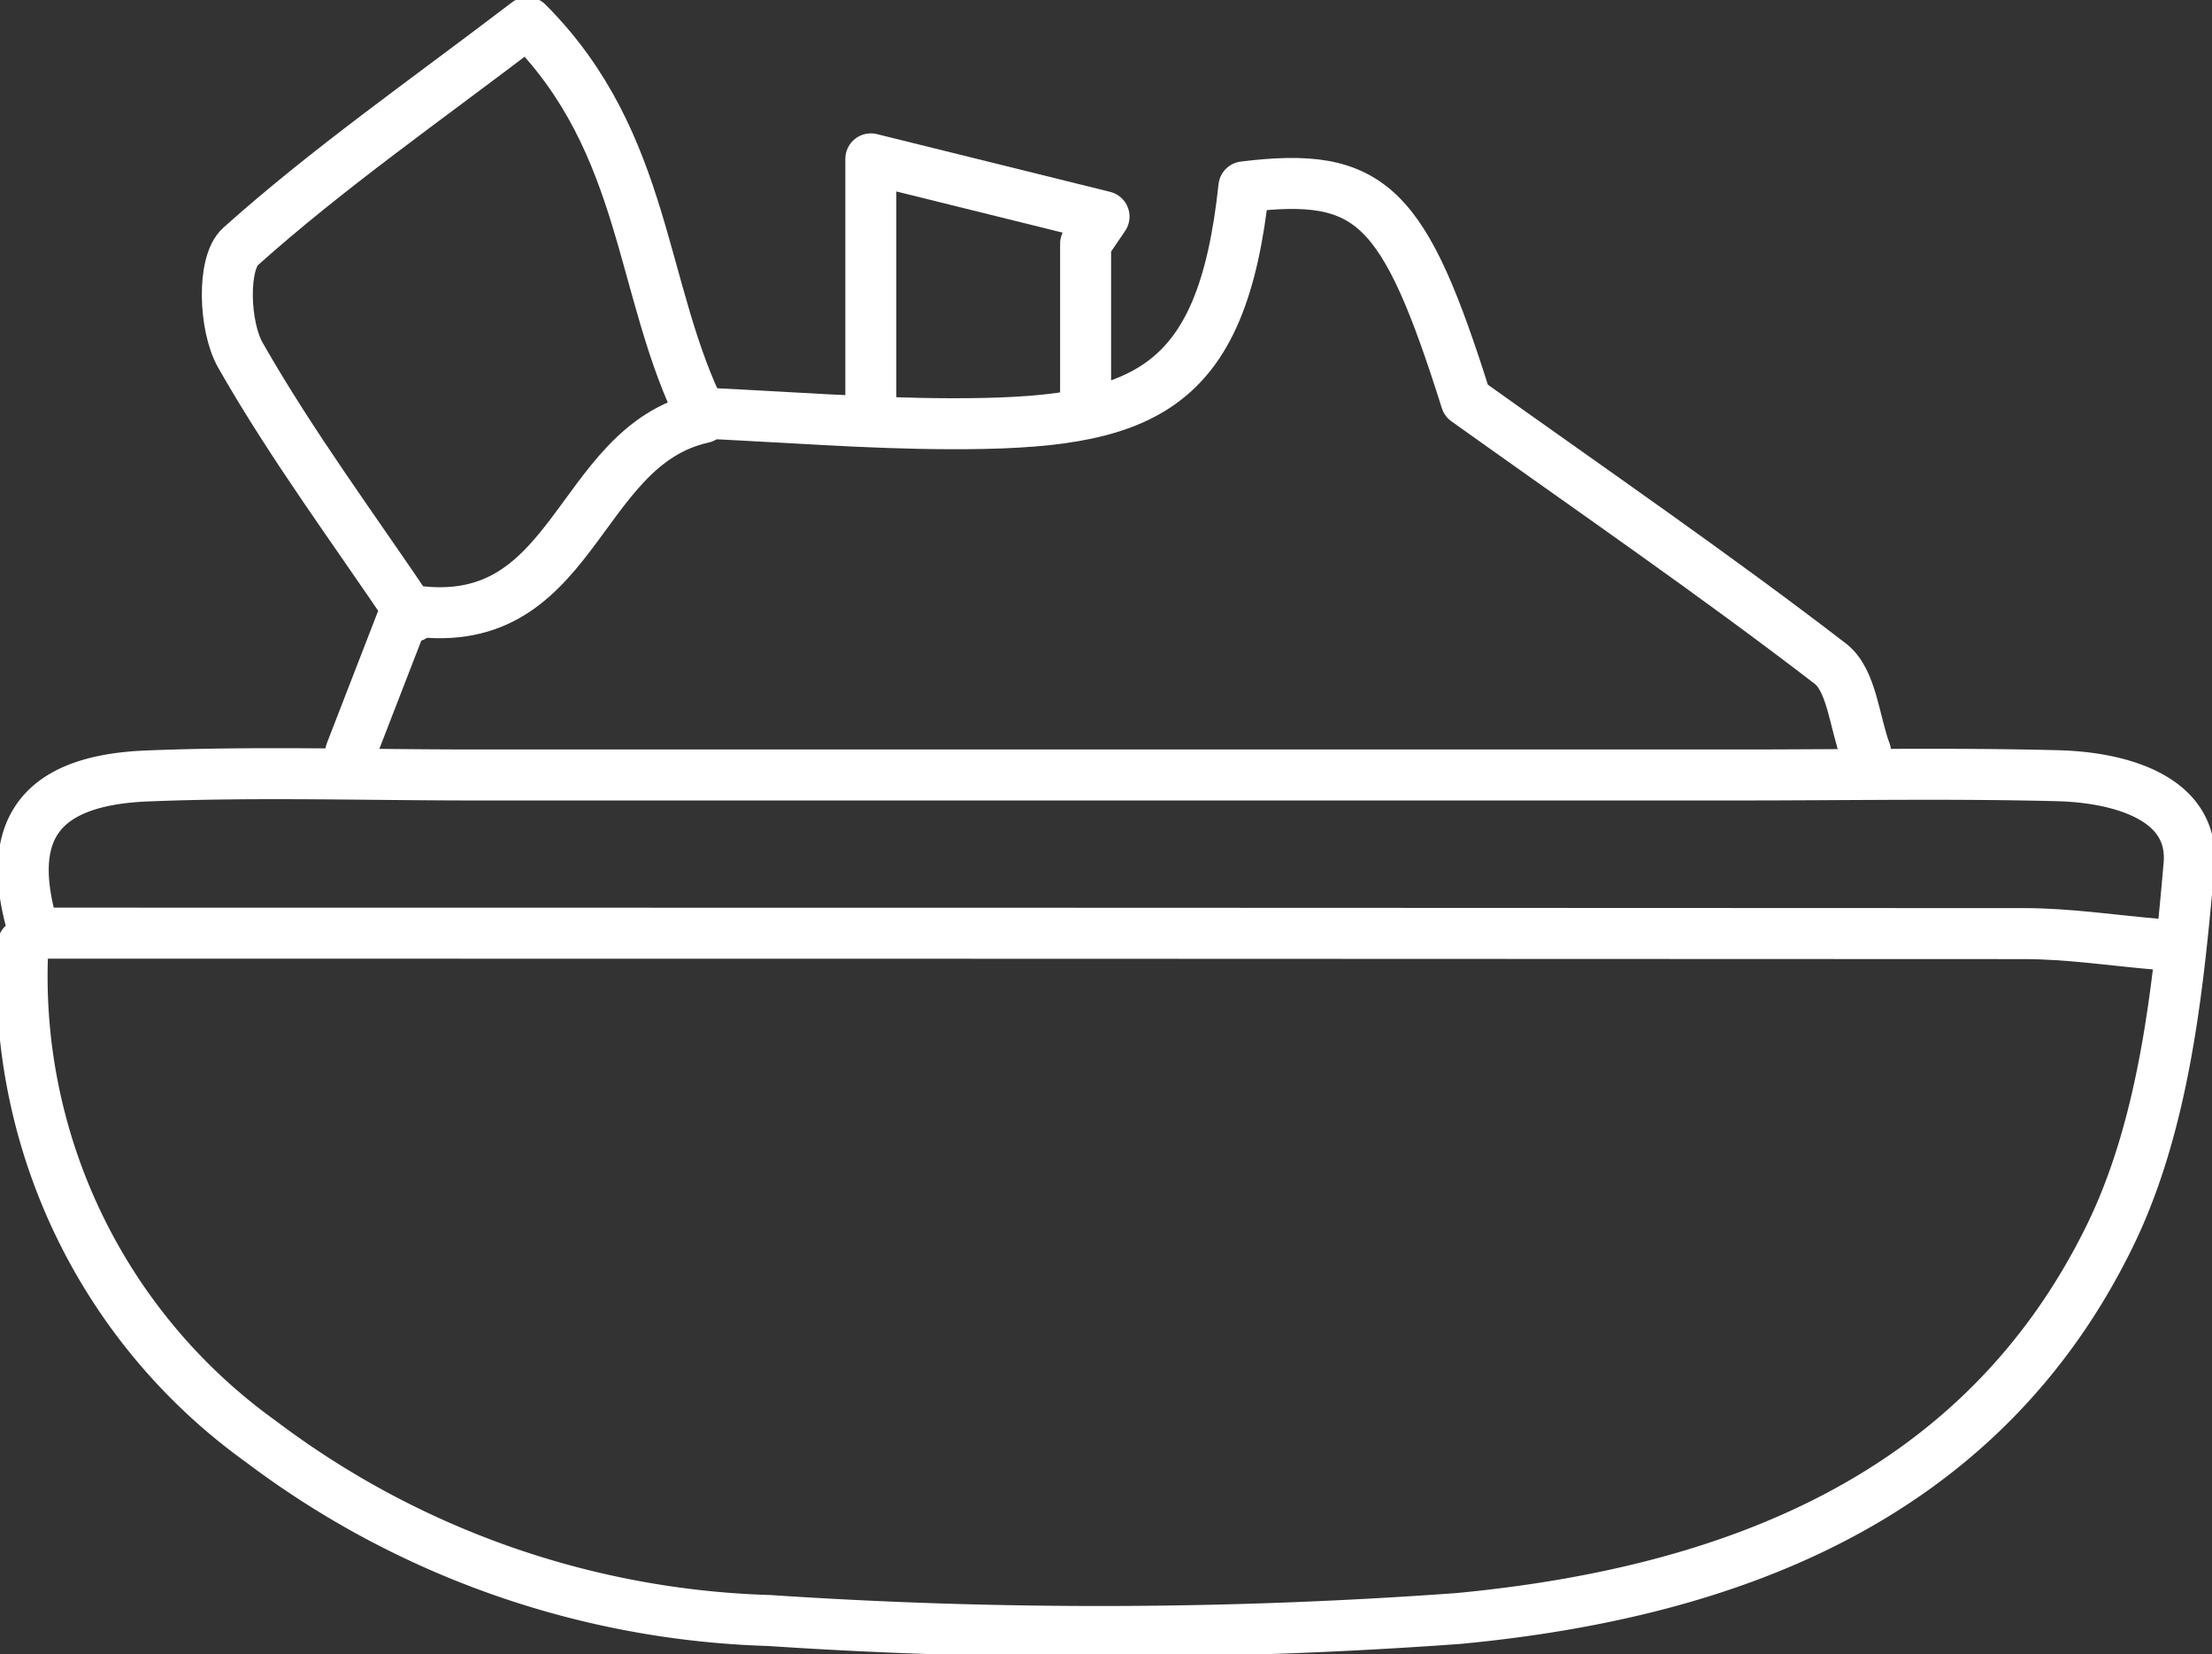 <svg xmlns="http://www.w3.org/2000/svg" xmlns:xlink="http://www.w3.org/1999/xlink" width="56.4" height="42.168" viewBox="0 0 56.4 42.168">
  <rect x="0" y="0" width="56.4" height="42.168" fill="#333333" stroke="none"/>
  <defs>
    <clipPath id="clip-path">
      <rect id="Rectangle_1245" data-name="Rectangle 1245" width="56.4" height="42.168" fill="none" stroke="#fff" stroke-width="1.3"/>
    </clipPath>
  </defs>
  <g id="Group_1602" data-name="Group 1602" transform="translate(-5 1)">
    <g id="Group_1601" data-name="Group 1601" transform="translate(5 -1)" clip-path="url(#clip-path)">
      <path id="Path_1559" data-name="Path 1559" d="M1.01,38.566A14.591,14.591,0,0,0,7.074,51.235,22.629,22.629,0,0,0,20.037,55.8a126.621,126.621,0,0,0,17.568-.051c6.868-.651,13.32-3.03,16.61-9.745,1.383-2.822,1.743-6.259,2.023-9.463.151-1.72-1.776-2.237-3.347-2.277-2.688-.069-5.38-.019-8.07-.019H12.54c-2.786,0-5.576-.088-8.358.025C1.374,34.38.5,35.7,1.3,38.277" transform="translate(-0.424 -14.489)" fill="none" stroke="#fff" stroke-linecap="round" stroke-linejoin="round" stroke-width="1.3"/>
      <path id="Path_1560" data-name="Path 1560" d="M2.018,41.265q25.221,0,50.441.012c1.153,0,2.306.18,3.459.276" transform="translate(-0.855 -17.477)" fill="none" stroke="#fff" stroke-linecap="round" stroke-linejoin="round" stroke-width="1.3"/>
      <path id="Path_1561" data-name="Path 1561" d="M60.706,22.612c-.288-.768-.35-1.832-.9-2.257-2.955-2.272-6.033-4.386-9.286-6.709C48.938,8.63,48.106,7.8,44.853,8.2c-.563,5.27-2.579,6.052-7.494,6.038-2.114-.006-4.227-.177-6.341-.273" transform="translate(-13.137 -3.436)" fill="none" stroke="#fff" stroke-linecap="round" stroke-linejoin="round" stroke-width="1.3"/>
      <path id="Path_1562" data-name="Path 1562" d="M13.2,19.6l1.409-3.635c4.36.758,4.272-4.163,7.572-4.893C20.553,7.858,20.792,4.09,17.707,1c-2.644,2.015-5.1,3.725-7.316,5.708-.477.428-.419,2.042-.005,2.768,1.315,2.309,2.914,4.457,4.4,6.666" transform="translate(-4.258 -0.424)" fill="none" stroke="#fff" stroke-linecap="round" stroke-linejoin="round" stroke-width="1.3"/>
      <path id="Path_1563" data-name="Path 1563" d="M43.994,13.217V9.188l.47-.691L38.518,7.025v6.192" transform="translate(-16.314 -2.975)" fill="none" stroke="#fff" stroke-linecap="round" stroke-linejoin="round" stroke-width="1.3"/>
    </g>
  </g>
</svg>
